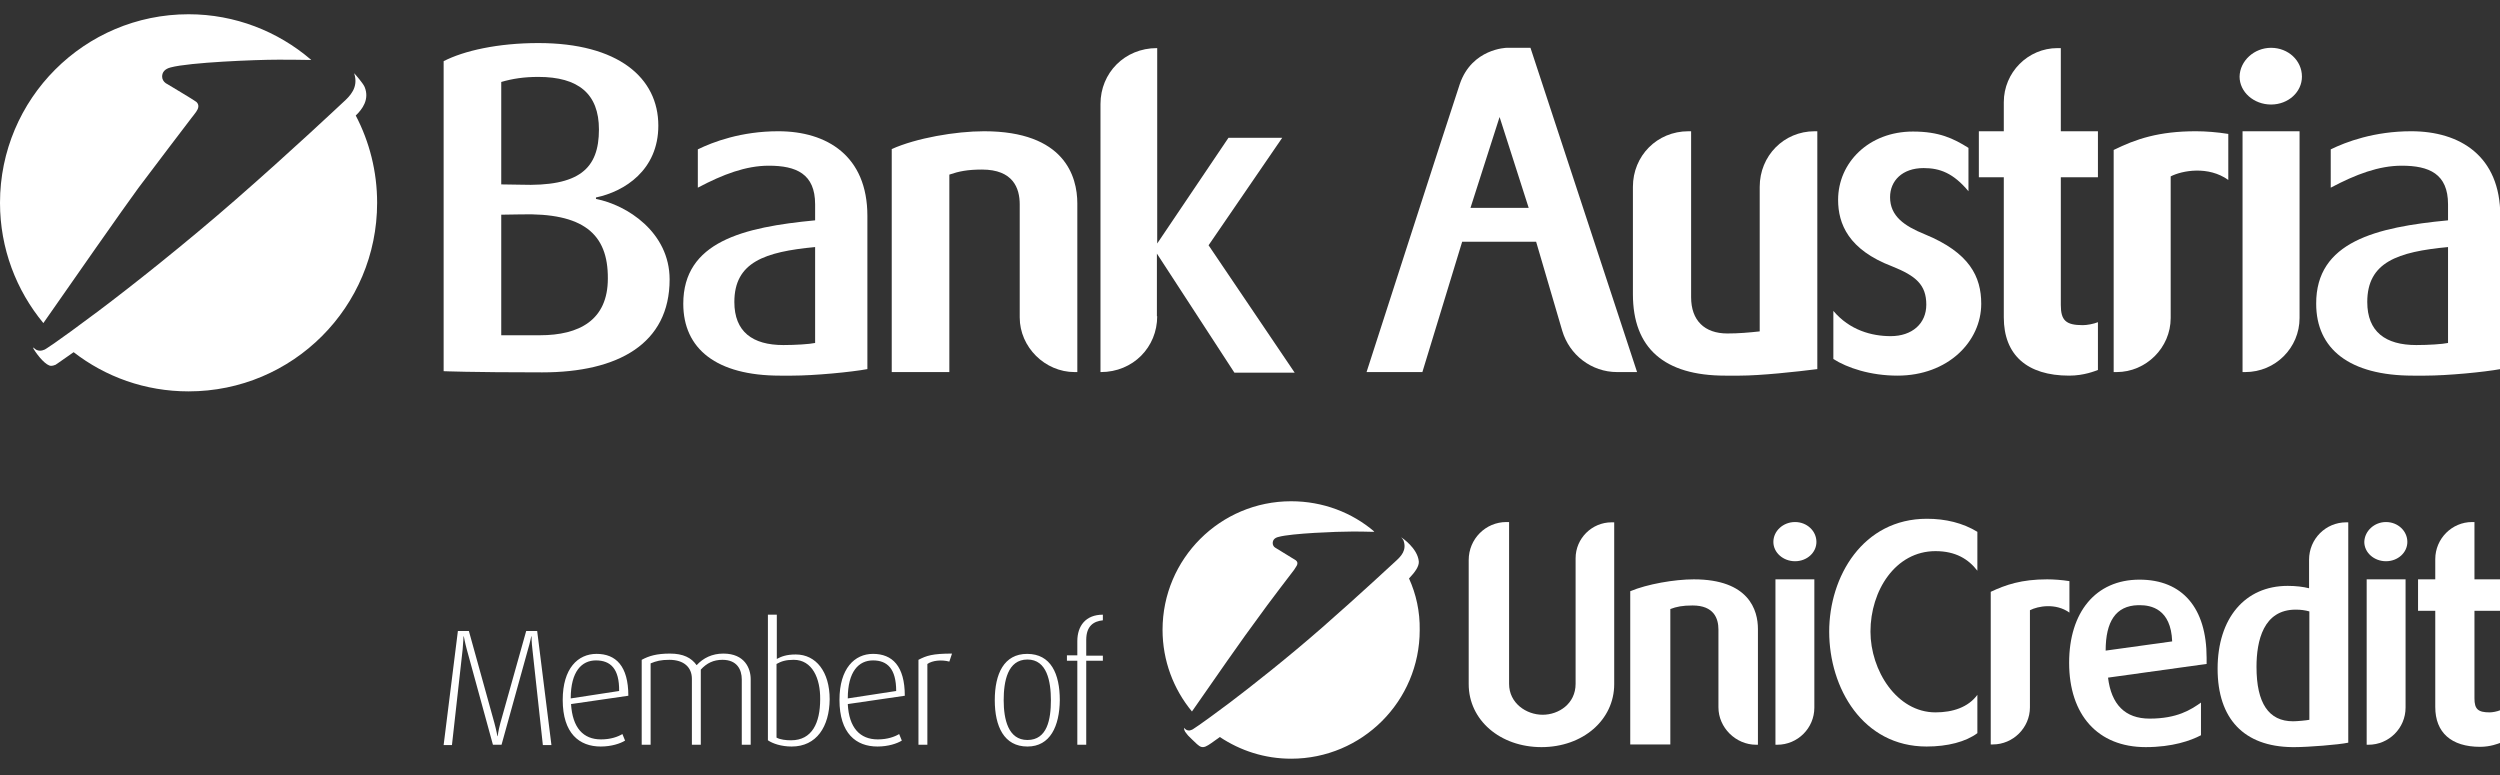 <?xml version="1.0" encoding="utf-8"?>
<!-- Generator: Adobe Illustrator 25.0.1, SVG Export Plug-In . SVG Version: 6.00 Build 0)  -->
<svg version="1.1" xmlns="http://www.w3.org/2000/svg" xmlns:xlink="http://www.w3.org/1999/xlink" x="0px" y="0px"
	 viewBox="0 0 841.9 261" style="enable-background:new 0 0 841.9 261;" xml:space="preserve">
<rect x="0" y="0" width="841.9" height="261" fill="#333333" stroke="none"/>
<g id="Member_of_UC">
	<g>
		<path style="fill:#FFFFFF;" d="M182.8,250.8l-3.5-32.1c-0.3-2.4-0.3-4.4-0.3-4.4h-0.1c0,0-0.4,2.1-1.1,4.4l-8.9,32.1h-2.9
			l-8.8-32.1c-0.6-2.2-1-4.4-1-4.4h-0.1c0,0-0.1,2.1-0.3,4.4l-3.6,32.2h-2.8l4.8-38.4h3.7l8.6,31c0.7,2.6,1,4.4,1,4.4h0.1
			c0,0,0.2-1.8,0.9-4.4l8.7-31h3.7l4.8,38.4H182.8z M192.3,237.1c0.5,8,4.1,11.9,10.1,11.9c3.3,0,5.7-0.9,7.2-1.8l0.9,2.2
			c-1.6,1-4.6,2-8.2,2c-7.2,0-12.8-4.4-12.8-15.7c0-10.6,5.1-15.5,11.4-15.5c6.5,0,10.7,4.1,10.7,14.1L192.3,237.1z M200.7,222.4
			c-4.8,0-8.5,3.7-8.5,12.8l16.3-2.5C208.6,225.2,205.6,222.4,200.7,222.4 M249.8,250.8v-22c0-3.3-1.6-6.6-6.5-6.6
			c-3,0-5.3,1.1-7.3,3.3v25.3h-3v-22.2c0-3.8-2.6-6.4-7.6-6.4c-2.8,0-4.4,0.4-6.3,1.2v27.4h-3v-28.6c2.4-1.3,5-2.1,9.5-2.1
			c4.5,0,7.2,1.4,9,3.9c2.2-2.4,5.2-3.9,9-3.9c7.2,0,9.2,5,9.2,8.6v22.1H249.8z M266.6,251.4c-3.5,0-6.4-1-8-2.1v-42.3h3v14.9
			c1.5-0.8,3.2-1.5,6.4-1.5c6.8,0,11.4,5.8,11.4,15.1C279.3,244.7,275,251.4,266.6,251.4 M267.3,222.2c-2.7,0-4.2,0.5-5.8,1.4v24.8
			c1.3,0.7,3.2,0.9,4.9,0.9c7.1,0,9.8-5.9,9.8-13.8C276.3,228.4,273.5,222.2,267.3,222.2 M285.5,237.1c0.4,8,4.1,11.9,10.1,11.9
			c3.3,0,5.7-0.9,7.2-1.8l0.9,2.2c-1.6,1-4.6,2-8.2,2c-7.2,0-12.8-4.4-12.8-15.7c0-10.6,5.1-15.5,11.3-15.5
			c6.5,0,10.7,4.1,10.7,14.1L285.5,237.1z M294,222.4c-4.8,0-8.5,3.7-8.5,12.8l16.3-2.5C301.8,225.2,298.8,222.4,294,222.4
			 M319.7,222.8c-2.6-0.7-5.7-0.4-7.4,0.8v27.2h-3v-28.6c2.7-1.4,4.7-2.1,11.3-2.1L319.7,222.8z M346,251.4c-7.9,0-11-6.8-11-15.6
			c0-8.9,3.1-15.6,10.9-15.6c8,0,11,6.7,11,15.6C356.8,244.5,353.7,251.4,346,251.4 M346,222.1c-6.7,0-8,7.4-8,13.7
			c0,6.4,1.5,13.4,8,13.4c6.7,0,7.9-7,7.9-13.4C353.9,229.5,352.6,222.1,346,222.1 M365.8,222.4v28.4h-3v-28.3h-3.5v-1.8h3.5v-4.8
			c0-5.1,2.8-8.9,8.6-8.9v1.9c-3,0.3-5.6,1.8-5.6,6.6v5.3h5.6v1.7H365.8z"/>
		<g>
			<g>
				<path style="fill:#FFFFFF;" d="M543.6,175.8v54.6c0,12-10.5,21.2-24.5,21.2c-13.9,0-24.5-9.1-24.5-21.2v-41.8
					c0-7.1,5.7-12.8,12.7-12.8h0.9v54.5c0,6.5,5.8,10.4,11.3,10.4c5.4,0,11.1-3.7,11.1-10.4V188c0-6.7,5.5-12.1,12.1-12.1H543.6z"/>
				<path style="fill:#FFFFFF;" d="M570.4,195.1c18.6,0,21.6,10.4,21.6,16.7v39h-0.6c-6.9,0-12.7-5.8-12.7-12.6V212
					c0-3.7-1.5-8.1-8.7-8.1c-3.4,0-5.4,0.4-7.5,1.2c0,0.9,0,45.6,0,45.6H549v-51.6C554.7,196.7,563.9,195.1,570.4,195.1z"/>
				<path style="fill:#FFFFFF;" d="M604.5,175.8c4,0,7.2,3,7.2,6.7c0,3.6-3.2,6.5-7.2,6.5c-4,0-7.3-2.9-7.3-6.5
					C597.2,178.8,600.5,175.8,604.5,175.8z M611,195.1v43.2c0,6.9-5.6,12.5-12.5,12.5h-0.6v-55.7H611z"/>
				<path style="fill:#FFFFFF;" d="M648.9,174.7c6.3,0,12.1,1.4,17,4.4v13.1c-3-3.9-7.3-6.6-14.1-6.6c-13.5,0-21.9,13.3-21.9,27.1
					c0,13,8.8,27.2,21.9,27.2c5.8,0,11-1.7,14.1-5.9v12.9c-3.9,2.9-10,4.5-17.1,4.5c-21.5,0-32.8-19.7-32.8-38.7
					C616,194.2,627.3,174.7,648.9,174.7z"/>
				<path style="fill:#FFFFFF;" d="M689.4,195.1c2.2,0,5,0.2,7.5,0.6v10.6c-4.6-3.3-10.6-2.2-13.3-0.8v32.7
					c0,6.9-5.7,12.5-12.5,12.5h-0.7v-51.4C675.5,196.9,680.8,195.1,689.4,195.1z"/>
				<path style="fill:#FFFFFF;" d="M743,223.6l-33.1,4.6c1.1,9,5.7,13.8,14,13.8c9.3,0,13.9-3,17.3-5.4v11c-3.4,1.8-9.6,4-18.6,4
					c-16.2,0-25.8-10.9-25.8-28.4c0-17,8.9-28,23.7-28c14.5,0,22.6,9.6,22.6,26.3V223.6z M731.5,216c-0.4-11-7.2-12.2-10.9-12.2H720
					c-7.5,0.2-10.9,5.5-10.9,15.3L731.5,216z"/>
				<path style="fill:#FFFFFF;" d="M790.8,175.8v74.3c-3.2,0.7-13.6,1.5-18,1.5h-0.9c-16.2-0.2-25.1-9.5-25.1-26.4
					c0-17,9.2-27.9,23.6-27.9c2.8,0,5.2,0.3,7.2,0.8v-9.6c0-7,5.6-12.6,12.5-12.6H790.8z M777.7,205.9c-1.4-0.4-2.9-0.6-4.6-0.6
					c-10.9,0-13.2,10.5-13.2,19.3c0,12.2,4.1,18.3,12.3,18.3c1.4,0,4.5-0.3,5.5-0.5V205.9z"/>
				<path style="fill:#FFFFFF;" d="M803.5,175.8c4,0,7.2,3,7.2,6.7c0,3.6-3.2,6.5-7.2,6.5c-4,0-7.3-2.9-7.3-6.5
					C796.3,178.8,799.6,175.8,803.5,175.8z M810.1,195.1v43.2c0,6.9-5.6,12.5-12.5,12.5H797v-55.7H810.1z"/>
				<path style="fill:#FFFFFF;" d="M833.3,175.8v19.3h8.6v10.6h-8.6v29.5c0,3.6,1.2,4.7,5.1,4.7c1,0,2.5-0.3,3.5-0.7v11
					c-0.6,0.2-3.2,1.3-6.7,1.3c-9.7,0-15.1-4.8-15.1-13.4v-32.4h-5.8v-10.6h5.8v-6.8c0-6.9,5.6-12.5,12.4-12.5H833.3z"/>
			</g>
			<g>
				<path style="fill:#FFFFFF;" d="M435.8,191.9c0,0,0.1-0.1,0.7-1.1c0.7-1,0.4-1.7-0.1-2.1c-0.3-0.2-7-4.3-7-4.3
					c-0.5-0.3-0.8-0.9-0.8-1.5c0-1,0.6-1.8,2-2.1c4.3-1.2,19.6-1.8,24.7-1.8c1.7,0,4.5,0,7.2,0.1c0.2-0.1,0.3-0.1,0.3-0.1
					c-7.5-6.4-17.3-10.2-28-10.2c-23.9,0-43.3,19.4-43.3,43.3c0,10.4,3.7,20,9.9,27.5c5.5-8,18.8-27,21.8-30.9
					C426.8,203.6,435.8,191.9,435.8,191.9z"/>
				<path style="fill:#FFFFFF;" d="M474.5,194.8L474.5,194.8c2.1-2.2,3.4-4.1,3.3-5.7c-0.4-4.5-5.7-8-5.7-8s-0.1-0.1-0.2-0.1
					c0.3,0.3,0.5,0.6,0.7,0.9c1.3,3.4-0.9,5.5-2.4,6.9c-0.8,0.7-11.9,11.1-24.8,22.4c-11.4,10-24.2,20.1-31.5,25.6
					c-10.4,7.8-12.4,8.9-12.4,8.9c-0.3,0.1-0.7,0.3-1.1,0.3c-0.7,0-1.3-0.4-1.6-0.9c-0.1,0.3-0.1,1,0.9,2.1l0.4,0.5
					c0.6,0.6,1.8,1.8,3,2.9c2.2,2,3,0.9,7.7-2.4l0,0c6.9,4.6,15.1,7.3,24,7.3c23.9,0,43.3-19.4,43.3-43.3
					C478.2,205.9,476.9,200.1,474.5,194.8z"/>
			</g>
		</g>
	</g>
</g>
<g id="Bankname">
	<g>
		<path style="fill:#FFFFFF;" d="M200.7,66.5V67c10.4,2,24.8,11.2,24.8,27.1c0,21.7-17.4,31.3-42.9,31.3c-24.3,0-33.2-0.4-33.2-0.4
			V20.6c6.8-3.5,18.2-6.1,31.9-6.1c26.9,0,40.4,11.7,40.4,27.8C221.7,57.3,210.3,64.5,200.7,66.5z M201.7,43.6
			c0-12-6.9-17.7-20.4-17.7c-4.9,0-8.7,0.6-12.5,1.7v34.5l6.4,0.1C195.1,62.9,201.7,56.8,201.7,43.6z M175.2,72.2l-6.4,0.1v40.6
			c3.6,0,7.5,0,13,0c13.3,0,22.9-5.1,22.9-19.1C204.8,78.7,196.4,71.6,175.2,72.2z"/>
		<path style="fill:#FFFFFF;" d="M274.5,74.2v-5.4c0-10.3-6.4-13-15.6-13c-7.7,0-15.4,2.9-23.9,7.4V50.3c5.1-2.5,14.6-6.1,27.1-6.1
			c16.4,0,30,8.3,30,28.5v51.6c-5.4,1-17.8,2.2-25.4,2.2h-4c-21.4,0-32.6-9-32.6-24.2C230.1,81.4,250.3,76.5,274.5,74.2z
			 M274.5,83.2c-17,1.6-27.2,5.1-27.2,18.5c0,10,6.1,14.5,16.5,14.5c4.1,0,8.8-0.3,10.7-0.7V83.2z"/>
		<path style="fill:#FFFFFF;" d="M331.4,44.2c27.1,0,31.4,15.2,31.4,24.3v56.8h-0.9c-10,0-18.5-8.4-18.5-18.4V68.8
			c0-5.4-2.2-11.7-12.7-11.7c-4.9,0-7.8,0.6-11,1.7c0,1.3,0,66.5,0,66.5h-19.4V50.2C308.5,46.5,321.8,44.2,331.4,44.2z"/>
		<path style="fill:#FFFFFF;" d="M389.7,106.5c0,10.4-8.1,18.8-19,18.8h-0.1V35c0-10.4,8.1-18.8,19-18.8h0.1v65.8l24-35.6h18.1
			l-24.8,36.2l29,42.9h-20.3l-26.1-40.1V106.5z"/>
		<path style="fill:#FFFFFF;" d="M479,125.3h-18.8c0,0,27.4-85,31.4-97c4.1-12,15.8-12.2,15.8-12.2h8l35.9,109.2h-6.7
			c-8.7,0-16.1-5.8-18.5-13.9l-8.8-30h-24.9L479,125.3z M495.2,70h19.6L505,39.4L495.2,70z"/>
		<path style="fill:#FFFFFF;" d="M612,44.2v80.1c-7.1,0.9-19.1,2.2-26.2,2.2H581c-20.6,0-31.1-9.3-31.1-27.4V62.9
			c0-10.4,8.1-18.7,18.7-18.7h0.9v55.9c0,7.8,4.5,12.2,12.2,12.2c3.8,0,7.2-0.3,10.9-0.7V62.9c0-10.4,8.1-18.7,18.5-18.7H612z"/>
		<path style="fill:#FFFFFF;" d="M667.2,102.3c0,12.7-11.2,24.2-28.2,24.2c-9.1,0-16.9-2.6-21.6-5.6v-16.2
			c5.5,6.5,12.9,8.5,19.3,8.5c7.2,0,12-4.2,12-10.6c0-6.7-3.5-9.7-11.5-12.9C622.5,84.1,619,75.4,619,67.3c0-12.5,10.3-23,25.2-23
			c8.8,0,13.6,2.3,18.7,5.5v14.6c-5.1-6.1-9.6-7.8-15.1-7.8c-7.2,0-11.3,4.3-11.3,9.8c0,6.4,4.8,9.7,11.7,12.5
			C663.3,85.1,667.2,93.2,667.2,102.3z"/>
		<path style="fill:#FFFFFF;" d="M694,16.1v28.1h12.5v15.5H694v43c0,5.2,1.7,6.8,7.4,6.8c1.4,0,3.6-0.4,5.1-1v16.1
			c-0.9,0.3-4.6,1.9-9.7,1.9c-14.2,0-22-7-22-19.6V59.7h-8.4V44.2h8.4v-9.8c0-10,8.1-18.2,18.1-18.2H694z"/>
		<path style="fill:#FFFFFF;" d="M739.5,44.2c3.2,0,7.2,0.3,10.9,0.9v15.5c-6.7-4.8-15.5-3.2-19.4-1.2v47.7c0,10-8.3,18.2-18.2,18.2
			h-1V50.5C719.3,46.8,727,44.2,739.5,44.2z"/>
		<path style="fill:#FFFFFF;" d="M764.8,16.1c5.8,0,10.4,4.3,10.4,9.7c0,5.2-4.6,9.4-10.4,9.4c-5.8,0-10.6-4.2-10.6-9.4
			C754.3,20.5,759.1,16.1,764.8,16.1z M774.4,44.2v62.9c0,10-8.1,18.2-18.3,18.2h-0.9V44.2H774.4z"/>
		<path style="fill:#FFFFFF;" d="M824.4,74.2v-5.4c0-10.3-6.4-13-15.6-13c-7.7,0-15.4,2.9-23.9,7.4V50.3c5.1-2.5,14.6-6.1,27.1-6.1
			c16.4,0,30,8.3,30,28.5v51.6c-5.4,1-17.8,2.2-25.3,2.2h-4.1c-21.4,0-32.6-9-32.6-24.2C779.9,81.4,800.2,76.5,824.4,74.2z
			 M824.4,83.2c-17,1.6-27.2,5.1-27.2,18.5c0,10,6.1,14.5,16.5,14.5c4.1,0,8.8-0.3,10.7-0.7V83.2z"/>
	</g>
</g>
<g id="Sfera">
	<g>
		<g>
			<path style="fill-rule:evenodd;clip-rule:evenodd;fill:#FFFFFF;" d="M66.1,37.6c0-0.1,0.1-0.1,0.1-0.2c1-1.4,0.6-2.5-0.1-3.1
				c-0.4-0.4-10.3-6.3-10.3-6.3c-0.7-0.5-1.2-1.3-1.2-2.2c0-1.5,0.9-2.6,2.9-3.1c6.3-1.7,28.6-2.6,36.1-2.6c2.6,0,7.1,0,11.2,0.1
				l-0.2-0.2C93.6,10.6,79.2,4.8,63.5,4.8C28.4,4.8,0,33.3,0,68.3c0,15.4,5.5,29.5,14.6,40.5v0c8-11.5,27.7-39.7,32-45.5
				c5-6.7,16.3-21.5,18.2-24l0.1-0.1L66.1,37.6z"/>
			<path style="fill-rule:evenodd;clip-rule:evenodd;fill:#FFFFFF;" d="M24.8,118.6c10.7,8.3,24.1,13.2,38.7,13.2
				c35.1,0,63.5-28.4,63.5-63.5c0-10.6-2.6-20.6-7.2-29.4l0,0c2.2-2.1,4.7-5.4,3-9.6c-0.5-1.2-3-4.1-3.6-4.7l0.1,0.2
				c1.5,4.7-1.5,7.6-3.7,9.6c-1.2,1.1-17.3,16.3-36.2,32.8C62.7,81.8,44,96.6,33.2,104.7c-15.2,11.4-18.1,13-18.1,13
				c-0.4,0.2-1.1,0.4-1.6,0.4c-0.9,0-1.7-0.4-2.2-1.1l0,0c-0.1,0.2-0.1,0.4,0,0.5c1.6,2.6,4.3,5.7,5.9,5.7c0.5,0,1.2-0.2,1.6-0.4
				C18.7,122.8,19.9,122.1,24.8,118.6L24.8,118.6z"/>
		</g>
	</g>
</g>
<g id="Logo_Guide" style="display:none;">
</g>
<g id="Member_Guide" style="display:none;">
</g>
</svg>
